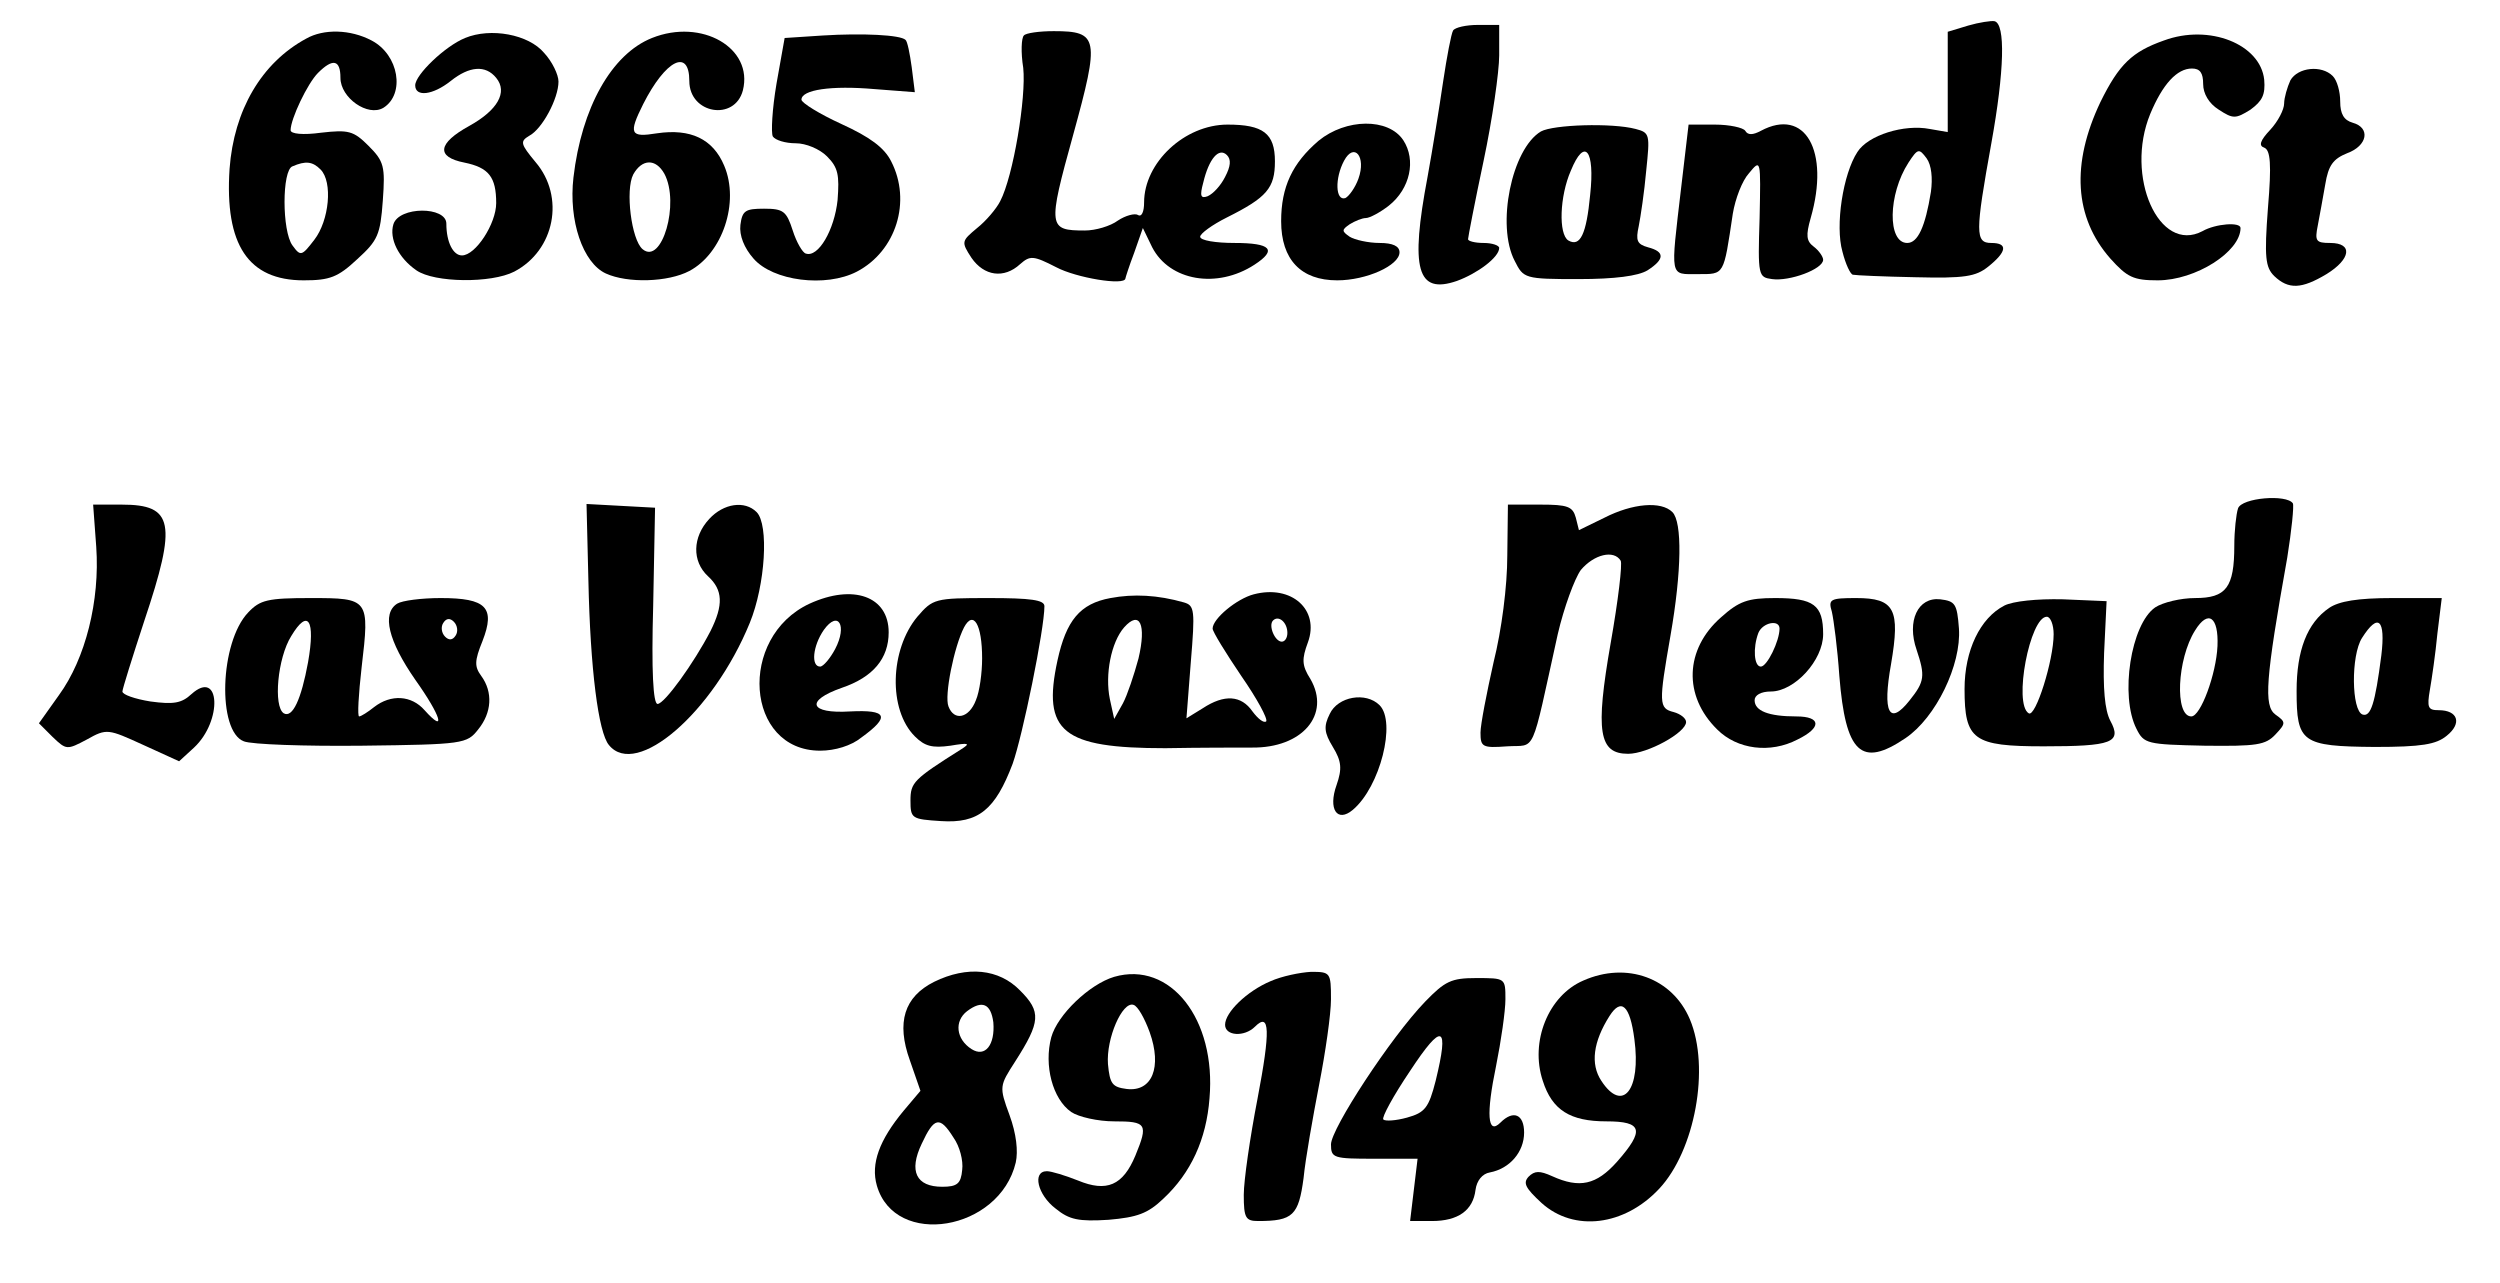 <?xml version="1.0" encoding="UTF-8" standalone="yes"?>
<svg version="1.0" xmlns="http://www.w3.org/2000/svg" width="300pt" height="154pt" viewBox="0 0 400 206" preserveAspectRatio="xMidYMid meet">
  <g transform="translate(0,206) scale(0.1,-0.1)" fill="#000000" stroke="none">
    <path d="M3153 2019 l-33 -10 0 -81 0 -80 -29 5 c-41 8 -99 -10 -116 -37 -23
-35 -36 -118 -24 -160 5 -20 13 -37 17 -37 4 -1 49 -3 100 -4 79 -2 97 1 117
17 30 24 32 38 5 38 -26 0 -26 16 0 160 21 116 23 192 5 196 -5 1 -25 -2 -42
-7z m-60 -267 c-9 -56 -21 -82 -38 -82 -32 0 -31 78 2 129 15 23 17 23 29 7 8
-11 10 -32 7 -54z"/>
    <path d="M2326 2011 c-3 -5 -10 -42 -16 -82 -6 -41 -17 -109 -25 -153 -28
-148 -17 -189 47 -167 33 12 68 38 68 53 0 4 -11 8 -25 8 -14 0 -25 3 -25 6 0
3 11 60 25 126 14 66 25 143 25 169 l0 49 -34 0 c-19 0 -37 -4 -40 -9z"/>
    <path d="M485 1998 c-72 -39 -116 -115 -123 -209 -8 -122 30 -179 119 -179 42
0 55 5 86 34 33 30 37 39 41 94 4 55 2 63 -23 88 -24 24 -32 26 -76 21 -29 -4
-49 -2 -49 4 0 18 27 75 44 92 24 24 36 21 36 -8 0 -32 44 -63 69 -48 35 22
25 85 -19 108 -34 18 -77 19 -105 3z m23 -210 c20 -20 14 -82 -10 -113 -20
-26 -22 -27 -35 -9 -17 23 -17 121 0 127 21 9 32 8 45 -5z"/>
    <path d="M740 1999 c-32 -13 -80 -59 -80 -76 0 -19 28 -16 57 7 30 24 56 26
73 5 19 -23 2 -52 -43 -77 -51 -28 -54 -50 -8 -59 39 -8 51 -23 51 -65 0 -33
-33 -84 -55 -84 -14 0 -25 21 -25 51 0 28 -76 28 -85 -1 -7 -23 8 -54 37 -74
29 -20 120 -21 157 -2 65 34 82 120 34 176 -24 29 -25 33 -10 42 21 11 47 60
47 87 0 11 -10 32 -23 46 -25 30 -86 41 -127 24z"/>
    <path d="M1040 1999 c-65 -26 -113 -112 -126 -224 -8 -69 15 -137 52 -154 35
-16 100 -14 134 4 53 28 81 110 56 169 -18 43 -54 60 -108 52 -43 -7 -46 -1
-22 47 36 71 74 90 74 37 0 -53 73 -65 86 -15 17 68 -66 116 -146 84z m20
-218 c25 -47 -4 -147 -35 -121 -18 15 -28 95 -15 120 14 25 36 26 50 1z"/>
    <path d="M1314 2003 l-61 -4 -13 -73 c-7 -41 -9 -79 -6 -85 4 -6 20 -11 37
-11 16 0 38 -9 50 -21 18 -18 20 -30 17 -70 -5 -48 -31 -93 -51 -86 -5 1 -15
18 -21 37 -10 31 -15 35 -46 35 -30 0 -35 -3 -38 -26 -2 -17 6 -37 21 -54 31
-36 116 -47 166 -21 63 33 88 113 55 177 -11 22 -34 39 -80 60 -35 16 -64 34
-64 39 0 16 48 23 117 17 l65 -5 -5 40 c-3 22 -7 42 -10 44 -8 8 -69 11 -133
7z"/>
    <path d="M1637 2003 c-4 -4 -5 -27 -1 -52 5 -47 -16 -174 -37 -214 -6 -12 -23
-32 -37 -43 -25 -21 -26 -22 -9 -48 20 -29 52 -34 78 -10 16 14 21 14 58 -5
32 -17 110 -30 111 -18 0 1 6 20 14 41 l14 40 15 -31 c28 -54 104 -67 164 -28
37 24 27 35 -32 35 -30 0 -55 4 -55 10 0 5 19 19 43 31 64 32 77 47 77 90 0
45 -19 59 -76 59 -69 0 -134 -61 -134 -125 0 -15 -4 -24 -10 -20 -5 3 -20 -1
-32 -9 -12 -9 -36 -16 -53 -16 -59 0 -60 5 -19 153 43 156 41 167 -31 167 -23
0 -45 -3 -48 -7z m323 -227 c-7 -14 -19 -27 -28 -31 -11 -4 -13 0 -7 22 9 38
25 57 38 44 7 -7 6 -18 -3 -35z"/>
    <path d="M3467 1995 c-51 -18 -72 -38 -102 -99 -47 -99 -42 -185 16 -251 27
-30 37 -35 76 -35 61 0 133 46 133 84 0 10 -40 7 -61 -5 -70 -37 -125 88 -84
188 20 48 43 73 67 73 13 0 18 -7 18 -25 0 -15 9 -31 25 -41 23 -15 27 -15 51
0 19 14 24 24 22 48 -6 57 -88 90 -161 63z"/>
    <path d="M3670 1931 c-5 -11 -10 -28 -10 -37 0 -10 -10 -29 -22 -42 -17 -18
-19 -26 -10 -29 10 -4 12 -26 6 -97 -6 -79 -4 -95 10 -109 23 -22 44 -21 84 3
39 24 43 50 6 50 -23 0 -25 3 -20 28 3 15 8 44 12 66 5 31 13 41 35 50 33 12
38 41 9 49 -14 4 -20 14 -20 34 0 16 -5 34 -12 41 -18 18 -56 14 -68 -7z"/>
    <path d="M2110 1834 c-42 -36 -60 -74 -60 -129 0 -62 32 -95 90 -95 47 0 100
24 100 45 0 10 -11 15 -32 15 -18 0 -40 5 -48 10 -13 9 -13 11 0 20 8 5 20 10
26 10 6 0 23 9 37 20 34 27 44 73 23 105 -24 36 -92 35 -136 -1z m64 -61 c-5
-14 -15 -28 -21 -31 -16 -5 -17 32 -2 60 16 30 36 7 23 -29z"/>
    <path d="M2467 1849 c-47 -28 -72 -151 -42 -208 14 -28 16 -29 102 -29 59 0
96 5 111 14 28 18 28 30 1 37 -18 5 -20 11 -15 34 3 15 9 55 12 89 6 58 6 61
-17 67 -38 10 -132 7 -152 -4z m79 -102 c-6 -63 -16 -84 -35 -73 -16 10 -14
71 4 112 22 54 39 34 31 -39z"/>
    <path d="M2692 1758 c-17 -146 -19 -138 27 -138 43 0 41 -3 56 97 4 24 15 53
26 65 19 23 19 23 17 -72 -3 -93 -2 -95 20 -98 28 -4 82 16 82 31 0 5 -7 15
-15 21 -12 9 -13 18 -5 46 31 108 -9 178 -80 140 -13 -7 -21 -7 -25 0 -3 5
-25 10 -49 10 l-42 0 -12 -102z"/>
    <path d="M3586 1244 c-3 -9 -6 -36 -6 -60 0 -67 -13 -84 -63 -84 -23 0 -52 -7
-64 -15 -39 -27 -57 -142 -30 -195 12 -24 17 -25 109 -27 84 -1 98 1 114 18
17 18 17 20 0 32 -19 14 -16 56 19 252 7 44 11 83 9 87 -10 15 -82 9 -88 -8z
m-33 -221 c-2 -45 -27 -113 -42 -113 -27 0 -23 92 6 138 21 34 38 22 36 -25z"/>
    <path d="M148 1182 c6 -86 -17 -179 -60 -238 l-32 -45 22 -22 c22 -21 23 -21
55 -4 32 18 34 17 91 -9 l57 -26 24 22 c46 43 42 127 -4 86 -16 -15 -29 -17
-66 -12 -25 4 -45 11 -45 16 0 4 16 55 35 113 53 158 47 187 -36 187 l-46 0 5
-68z"/>
    <path d="M938 1128 c3 -142 16 -244 33 -264 44 -54 167 52 226 196 25 61 31
158 11 178 -19 19 -53 14 -76 -11 -27 -29 -28 -68 -2 -92 24 -22 25 -46 4 -88
-27 -52 -74 -117 -85 -117 -7 0 -10 53 -7 158 l3 157 -55 3 -55 3 3 -123z"/>
    <path d="M2413 1168 c0 -49 -9 -119 -22 -171 -11 -49 -21 -100 -21 -113 0 -23
3 -25 43 -22 47 3 37 -19 81 180 10 43 27 89 37 103 21 25 53 33 64 15 3 -5
-4 -64 -16 -132 -25 -143 -19 -178 28 -178 31 0 93 34 93 51 0 6 -9 13 -20 16
-24 6 -24 14 -5 123 18 103 19 182 3 198 -18 18 -64 14 -109 -9 l-41 -20 -5
20 c-5 18 -13 21 -57 21 l-52 0 -1 -82z"/>
    <path d="M1293 1091 c-116 -54 -103 -236 17 -236 24 0 50 8 66 21 47 34 42 45
-18 42 -65 -4 -73 17 -13 38 50 17 75 47 75 89 0 58 -57 78 -127 46z m41 -73
c-8 -15 -19 -28 -24 -28 -15 0 -12 33 6 59 23 32 38 7 18 -31z"/>
    <path d="M1776 1100 c-49 -9 -71 -36 -85 -100 -25 -115 8 -141 173 -141 55 1
118 1 139 1 81 -1 127 53 94 110 -14 22 -14 32 -4 59 19 52 -26 93 -87 77 -27
-7 -66 -39 -66 -55 0 -5 21 -39 46 -76 25 -36 43 -69 40 -73 -4 -3 -13 4 -22
16 -18 26 -45 28 -80 5 l-26 -16 7 90 c7 84 6 91 -11 96 -42 12 -81 14 -118 7z
m45 -97 c-7 -26 -18 -59 -25 -72 l-14 -25 -7 32 c-8 39 2 91 23 115 25 28 36
5 23 -50z m239 41 c0 -8 -4 -14 -9 -14 -11 0 -22 26 -14 34 9 9 23 -3 23 -20z"/>
    <path d="M392 1077 c-46 -48 -50 -191 -7 -207 12 -5 98 -8 190 -7 162 2 168 3
186 26 22 27 24 60 5 86 -11 15 -11 24 2 56 21 54 6 69 -67 69 -31 0 -62 -4
-70 -9 -25 -16 -14 -60 29 -122 42 -59 50 -88 15 -49 -21 24 -54 26 -81 5 -10
-8 -21 -15 -24 -15 -3 0 -1 35 4 79 13 110 12 111 -82 111 -69 0 -81 -3 -100
-23z m96 -80 c-11 -60 -25 -90 -39 -82 -17 11 -10 89 12 124 27 45 39 26 27
-42z m237 43 c-5 -8 -11 -8 -17 -2 -6 6 -7 16 -3 22 5 8 11 8 17 2 6 -6 7 -16
3 -22z"/>
    <path d="M1466 1070 c-44 -53 -47 -149 -4 -192 16 -16 28 -19 57 -15 30 5 33
4 17 -6 -76 -48 -81 -53 -81 -82 0 -29 2 -30 49 -33 60 -4 87 18 115 92 16 45
51 216 51 253 0 10 -22 13 -89 13 -87 0 -90 -1 -115 -30z m104 -67 c0 -23 -4
-53 -10 -67 -11 -29 -35 -34 -44 -10 -7 17 9 96 25 127 15 28 29 5 29 -50z"/>
    <path d="M2756 1069 c-58 -51 -61 -126 -6 -180 32 -32 85 -39 129 -16 39 19
38 37 -2 37 -45 0 -67 9 -67 26 0 8 10 14 26 14 38 0 84 50 84 92 0 47 -15 58
-77 58 -44 0 -58 -5 -87 -31z m94 -18 c0 -20 -20 -61 -30 -61 -11 0 -13 30 -4
54 7 17 34 22 34 7z"/>
    <path d="M2934 1078 c3 -13 9 -59 12 -103 10 -124 35 -148 106 -100 49 33 90
118 86 176 -3 40 -6 44 -30 47 -36 4 -54 -35 -38 -81 14 -42 13 -51 -11 -81
-33 -42 -44 -20 -30 58 15 88 6 106 -56 106 -42 0 -45 -2 -39 -22z"/>
    <path d="M3211 1088 c-39 -20 -64 -72 -64 -134 0 -82 14 -92 127 -92 110 0
126 6 107 41 -9 17 -12 52 -10 109 l4 83 -70 3 c-42 1 -80 -3 -94 -10z m79
-46 c0 -42 -29 -134 -40 -127 -25 15 2 155 29 155 6 0 11 -13 11 -28z"/>
    <path d="M3732 1084 c-35 -24 -52 -68 -52 -133 0 -83 8 -89 125 -90 76 0 99 4
116 18 25 20 18 41 -13 41 -17 0 -19 4 -14 33 3 17 9 58 12 90 l7 57 -79 0
c-56 0 -86 -5 -102 -16z m84 -76 c-10 -78 -17 -99 -30 -95 -18 6 -19 95 -1
123 26 41 38 30 31 -28z"/>
    <path d="M2128 914 c-10 -20 -9 -30 5 -53 14 -23 15 -35 6 -61 -14 -39 1 -61
26 -40 44 37 70 141 43 168 -22 22 -67 14 -80 -14z"/>
    <path d="M1493 484 c-48 -24 -61 -65 -39 -126 l17 -49 -27 -32 c-39 -47 -53
-85 -43 -120 29 -101 197 -73 223 37 4 18 1 46 -10 76 -17 46 -16 47 9 86 41
64 42 80 8 114 -34 35 -85 40 -138 14z m95 -65 c3 -36 -13 -57 -35 -43 -25 16
-28 45 -7 61 24 18 38 12 42 -18z m-64 -185 c10 -14 16 -37 14 -52 -2 -22 -8
-27 -32 -27 -42 0 -54 25 -33 69 20 43 29 45 51 10z"/>
    <path d="M1782 492 c-40 -12 -91 -61 -101 -97 -12 -45 2 -99 32 -120 12 -8 43
-15 69 -15 52 0 55 -4 34 -55 -20 -48 -46 -59 -92 -40 -20 8 -43 15 -50 15
-24 0 -15 -38 14 -60 22 -18 37 -21 85 -18 46 4 63 10 88 34 44 41 69 95 74
161 11 127 -63 221 -153 195z m57 -89 c20 -56 4 -96 -37 -91 -23 3 -27 8 -30
40 -3 41 23 101 41 95 7 -2 18 -22 26 -44z"/>
    <path d="M2033 485 c-38 -16 -73 -50 -73 -70 0 -18 31 -20 48 -3 24 24 25 -6
4 -116 -12 -62 -22 -131 -22 -154 0 -37 3 -42 23 -42 56 0 65 9 73 69 3 31 15
98 25 150 10 51 19 113 19 137 0 43 -1 44 -32 44 -18 -1 -47 -7 -65 -15z"/>
    <path d="M2535 486 c-56 -24 -86 -98 -65 -161 15 -47 44 -65 102 -65 58 0 62
-14 17 -65 -33 -37 -60 -43 -104 -23 -20 9 -28 9 -38 -1 -9 -10 -5 -18 21 -42
52 -47 133 -37 189 23 57 61 82 194 49 272 -28 66 -101 93 -171 62z m82 -94
c11 -82 -19 -119 -53 -67 -18 27 -13 63 13 104 19 30 33 17 40 -37z"/>
    <path d="M2281 452 c-55 -57 -151 -204 -151 -229 0 -22 4 -23 70 -23 l69 0 -6
-50 -6 -50 35 0 c42 0 66 17 70 50 2 15 11 26 23 28 32 6 55 33 55 64 0 29
-17 37 -38 16 -21 -21 -23 14 -7 91 8 40 15 88 15 107 0 34 0 34 -47 34 -40 0
-50 -5 -82 -38z m17 -127 c-11 -43 -17 -51 -46 -59 -18 -5 -35 -6 -38 -3 -3 3
16 38 43 78 52 79 63 74 41 -16z"/>
  </g>
</svg>